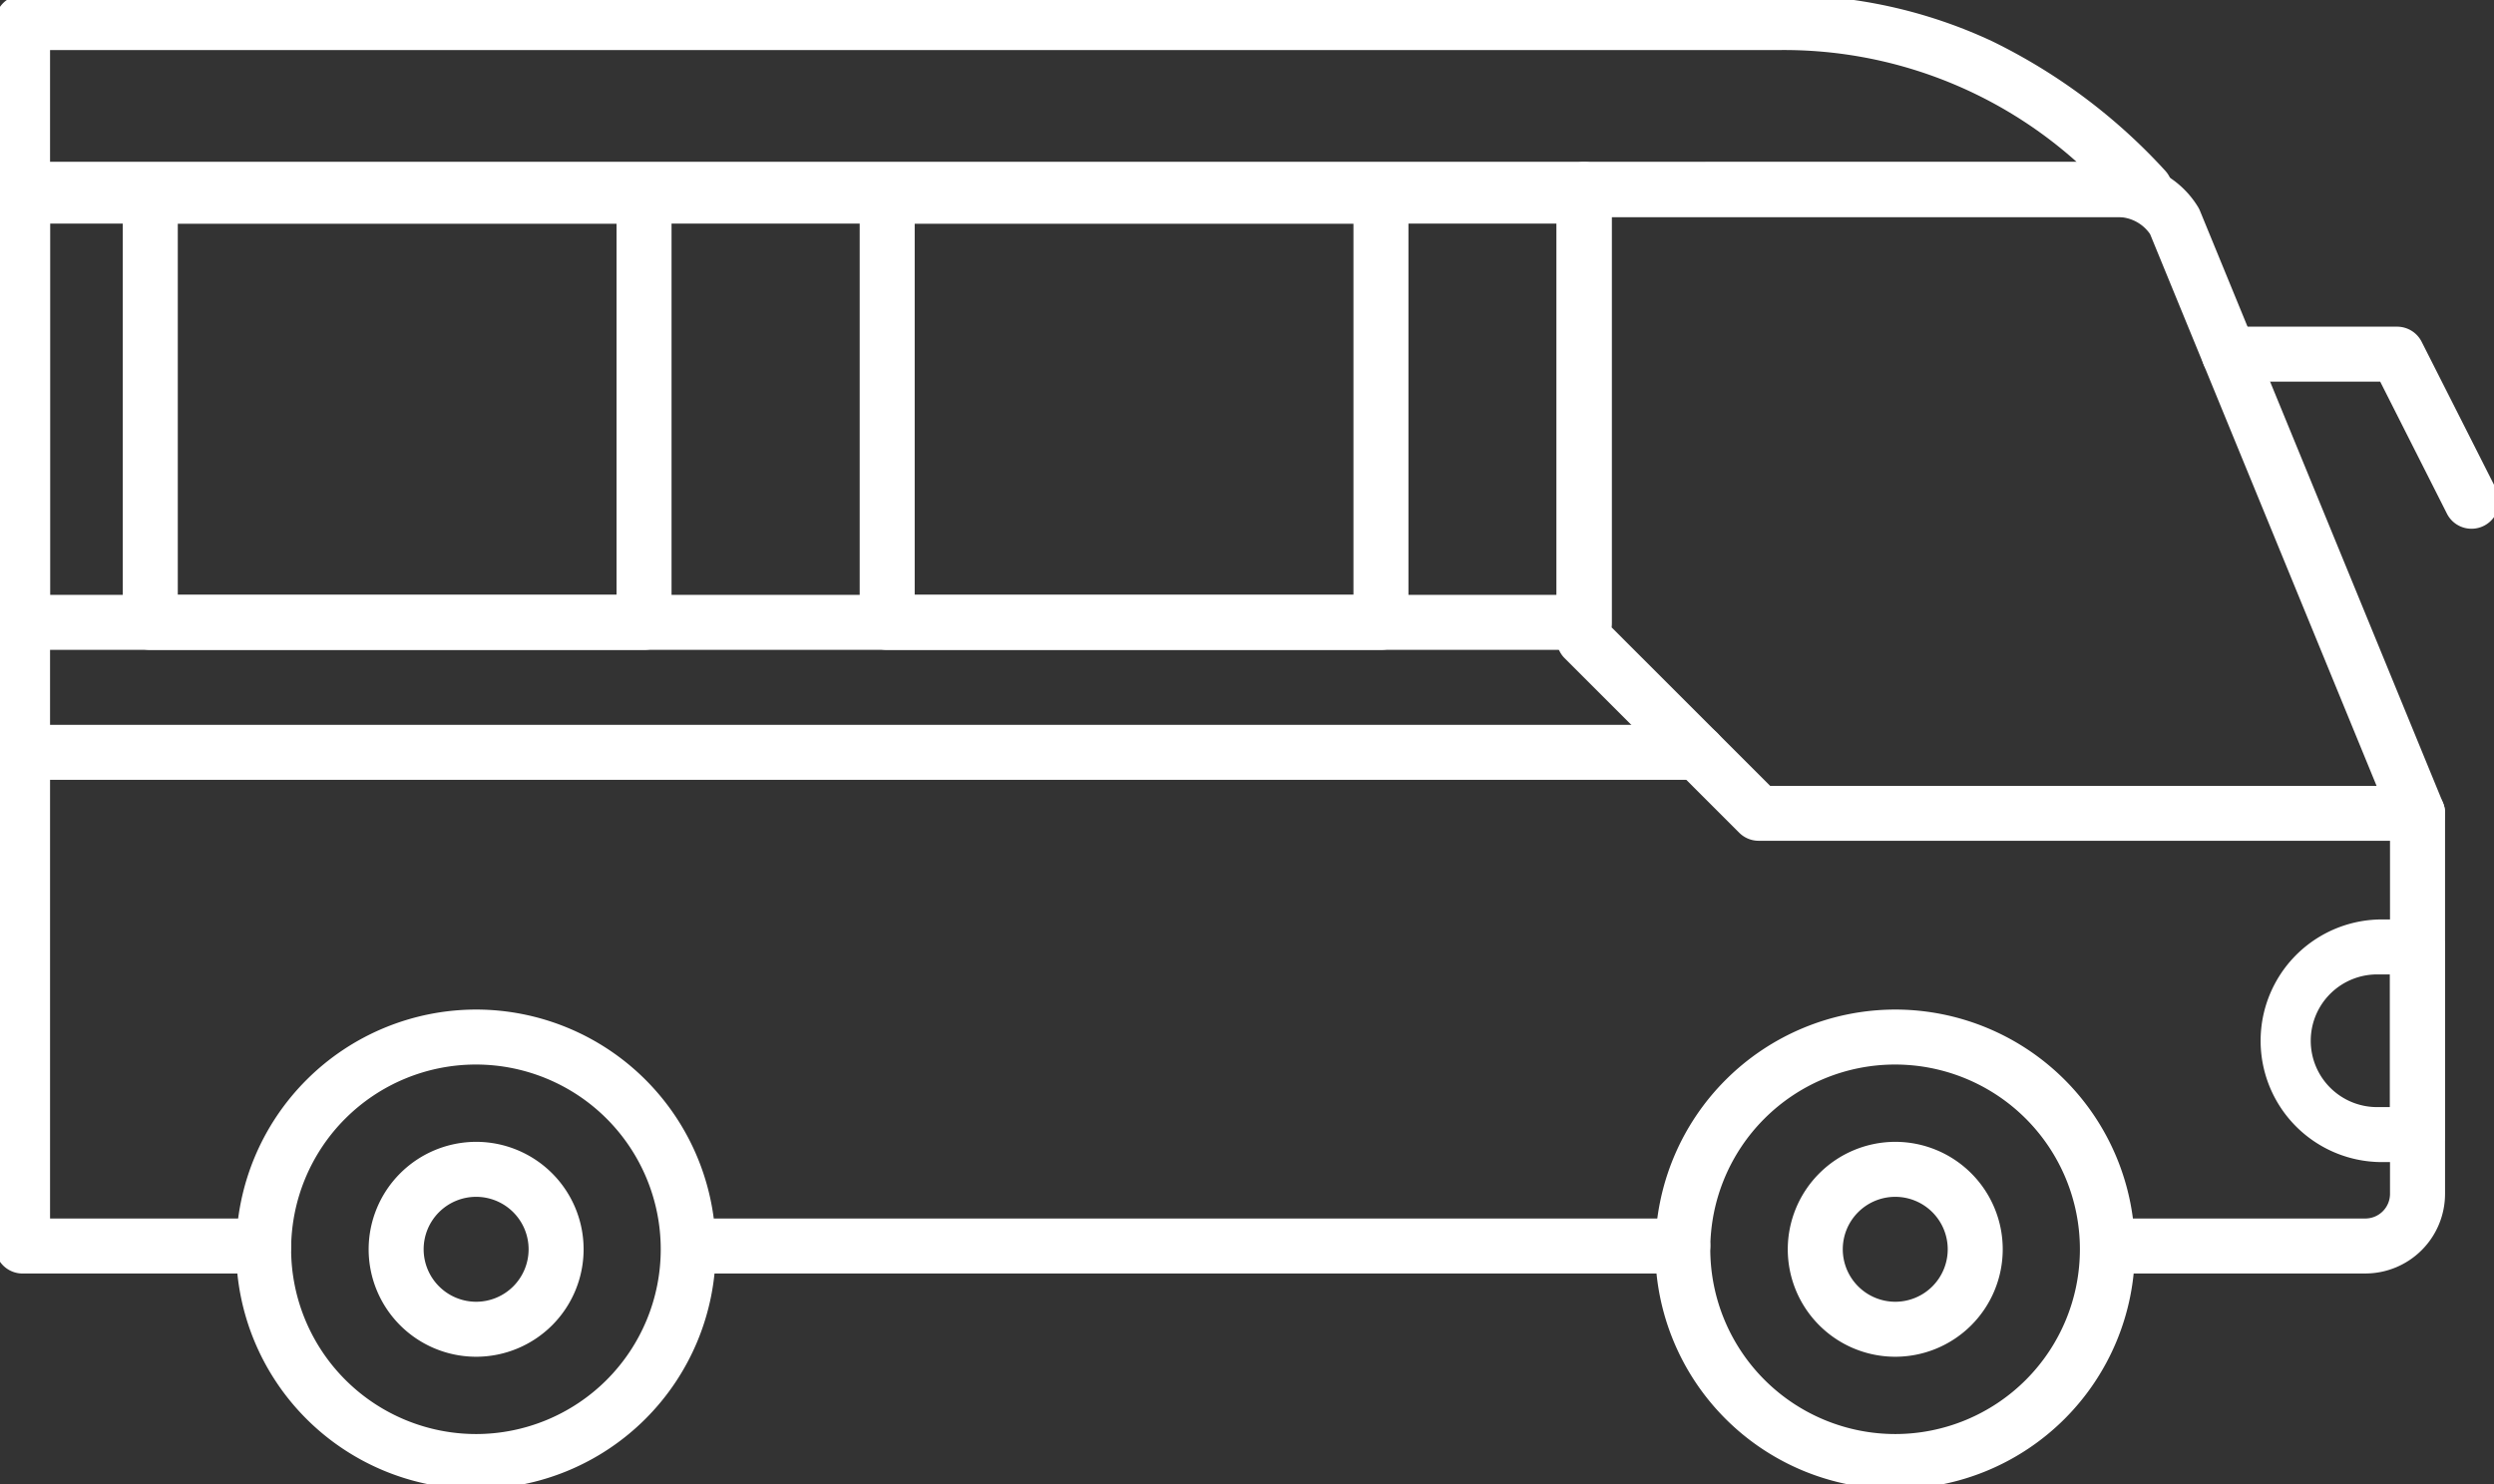 <svg id="Group_1080" data-name="Group 1080" xmlns="http://www.w3.org/2000/svg" xmlns:xlink="http://www.w3.org/1999/xlink" width="77.084" height="45.883" viewBox="0 0 77.084 45.883">
  <rect x="0" y="0" width="77.084" height="45.883" fill="#333333" stroke="none"/>
  <defs>
    <clipPath id="clip-path">
      <rect id="Rectangle_526" data-name="Rectangle 526" width="77.084" height="45.883" fill="none"/>
    </clipPath>
  </defs>
  <g id="Group_1079" data-name="Group 1079" clip-path="url(#clip-path)">
    <path id="Line_248" data-name="Line 248" d="M51.774.85H0A.85.85,0,0,1-.85,0,.85.85,0,0,1,0-.85H51.774a.85.85,0,0,1,.85.85A.85.85,0,0,1,51.774.85Z" transform="translate(0.697 23.259)" fill="#fff"/>
    <path id="Ellipse_26" data-name="Ellipse 26" d="M6.571-.85A7.412,7.412,0,1,1-.85,6.562,7.425,7.425,0,0,1,6.571-.85Zm0,13.124A5.712,5.712,0,1,0,.85,6.562,5.723,5.723,0,0,0,6.571,12.274Z" transform="translate(52.011 32.062)" fill="#fff"/>
    <path id="Ellipse_27" data-name="Ellipse 27" d="M6.571-.85A7.412,7.412,0,1,1-.85,6.562,7.425,7.425,0,0,1,6.571-.85Zm0,13.124A5.712,5.712,0,1,0,.85,6.562,5.723,5.723,0,0,0,6.571,12.274Z" transform="translate(8.148 32.062)" fill="#fff"/>
    <path id="Path_6966" data-name="Path 6966" d="M81.913,113.435H73.955a.85.85,0,1,1,0-1.7h7.958a.763.763,0,0,0,.76-.764v-11.6L75.257,81.3a1.215,1.215,0,0,0-1.009-.526H10.35v30.962h6.6a.85.85,0,1,1,0,1.7H9.5a.85.85,0,0,1-.85-.85V79.923a.85.85,0,0,1,.85-.85H74.248a2.9,2.9,0,0,1,2.489,1.385.85.85,0,0,1,.063.124l7.51,18.3a.85.85,0,0,1,.064.323v11.763A2.465,2.465,0,0,1,81.913,113.435Z" transform="translate(-8.803 -74.063)" fill="#fff"/>
    <path id="Line_249" data-name="Line 249" d="M30.717.85H0A.85.85,0,0,1-.85,0,.85.85,0,0,1,0-.85H30.717a.85.85,0,0,1,.85.85A.85.85,0,0,1,30.717.85Z" transform="translate(21.293 38.522)" fill="#fff"/>
    <path id="Path_6967" data-name="Path 6967" d="M693.535,100.028H673.172a.85.85,0,0,1-.6-.249l-5.394-5.394a.85.85,0,0,1-.249-.6V79.891a.85.85,0,1,1,1.7,0v13.54l4.9,4.9h20.011a.85.85,0,0,1,0,1.7Z" transform="translate(-618.817 -74.034)" fill="#fff"/>
    <path id="Path_6968" data-name="Path 6968" d="M967.45,405.943h-1.184a3.751,3.751,0,0,1,0-7.5h1.184a.85.85,0,0,1,.85.85v5.8A.85.85,0,0,1,967.45,405.943Zm-1.184-5.8a2.051,2.051,0,1,0,0,4.1h.334v-4.1Z" transform="translate(-892.731 -370.016)" fill="#fff"/>
    <path id="Path_6969" data-name="Path 6969" d="M9.5,8.65H63.848a15.17,15.17,0,0,1,6.524,1.426,17.82,17.82,0,0,1,5.349,4,.85.85,0,0,1-.62,1.431l-65.6,0a.85.85,0,0,1-.85-.85V9.5A.85.85,0,0,1,9.5,8.65Zm63.491,5.161a13.566,13.566,0,0,0-9.143-3.461H10.35v3.463Z" transform="translate(-8.803 -8.803)" fill="#fff"/>
    <path id="Rectangle_523" data-name="Rectangle 523" d="M0-.85H15.261a.85.85,0,0,1,.85.85V13.179a.85.85,0,0,1-.85.85H0a.85.85,0,0,1-.85-.85V0A.85.85,0,0,1,0-.85ZM14.411.85H.85V12.329H14.411Z" transform="translate(27.421 6.063)" fill="#fff"/>
    <path id="Rectangle_524" data-name="Rectangle 524" d="M0-.85H15.261a.85.85,0,0,1,.85.85V13.179a.85.85,0,0,1-.85.85H0a.85.85,0,0,1-.85-.85V0A.85.85,0,0,1,0-.85ZM14.411.85H.85V12.329H14.411Z" transform="translate(4.645 6.063)" fill="#fff"/>
    <path id="Rectangle_525" data-name="Rectangle 525" d="M0-.85H48.265a.85.85,0,0,1,.85.85V13.179a.85.85,0,0,1-.85.85H0a.85.85,0,0,1-.85-.85V0A.85.85,0,0,1,0-.85ZM47.415.85H.85V12.329H47.415Z" transform="translate(0.697 6.063)" fill="#fff"/>
    <path id="Path_6970" data-name="Path 6970" d="M169.467,492.229a3.322,3.322,0,1,1-3.325,3.322A3.327,3.327,0,0,1,169.467,492.229Zm0,4.944a1.622,1.622,0,1,0-1.625-1.622A1.625,1.625,0,0,0,169.467,497.173Z" transform="translate(-154.748 -456.927)" fill="#fff"/>
    <path id="Path_6971" data-name="Path 6971" d="M767.706,492.229a3.322,3.322,0,1,1-3.325,3.322A3.327,3.327,0,0,1,767.706,492.229Zm0,4.944a1.622,1.622,0,1,0-1.625-1.622A1.625,1.625,0,0,0,767.706,497.173Z" transform="translate(-709.125 -456.927)" fill="#fff"/>
    <path id="Path_6972" data-name="Path 6972" d="M947.18,154.8a.85.85,0,0,1-.759-.467l-2.062-4.08h-4.669a.85.85,0,0,1,0-1.7h5.191a.85.85,0,0,1,.759.467l2.3,4.546a.85.85,0,0,1-.758,1.234Z" transform="translate(-870.792 -138.453)" fill="#fff"/>
  </g>
</svg>
